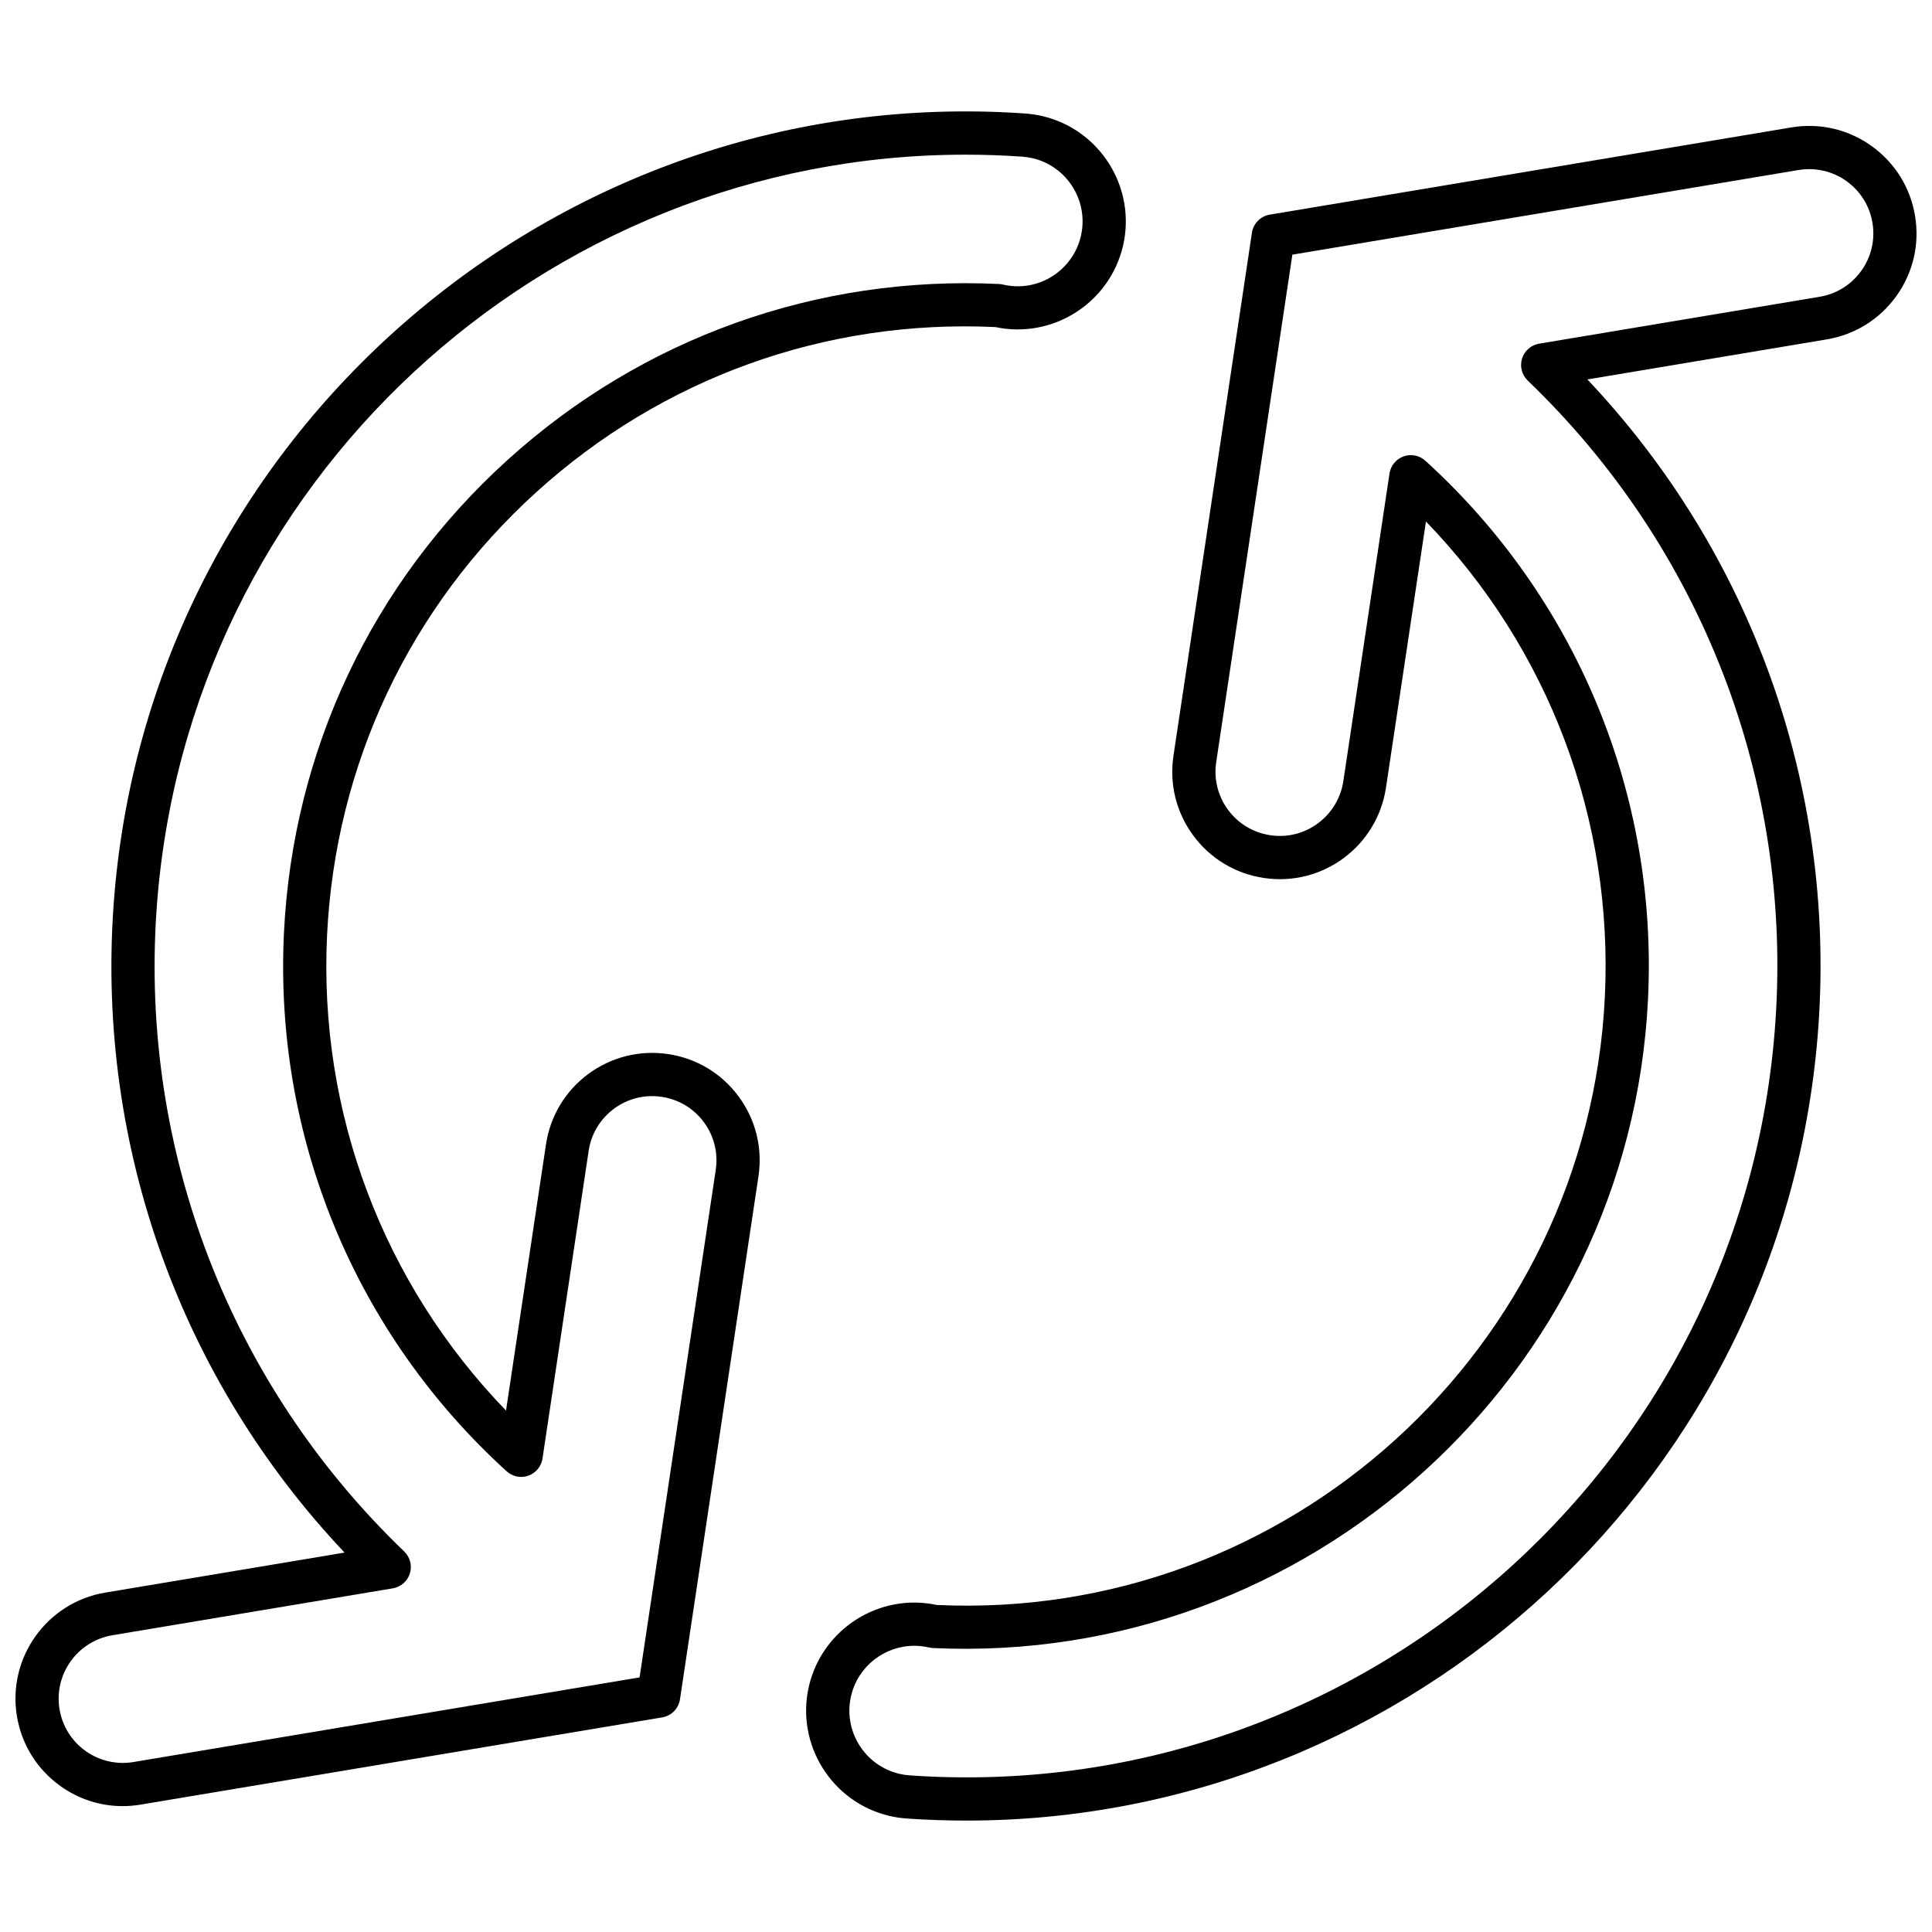 <?xml version="1.0" encoding="UTF-8"?>
<!-- Uploaded to: SVG Repo, www.svgrepo.com, Generator: SVG Repo Mixer Tools -->
<svg width="800px" height="800px" version="1.1" viewBox="144 144 512 512" xmlns="http://www.w3.org/2000/svg">
 <defs>
  <clipPath id="b">
   <path d="m357 177h294.9v450h-294.9z"/>
  </clipPath>
  <clipPath id="a">
   <path d="m148.09 173h294.91v450h-294.91z"/>
  </clipPath>
 </defs>
 <g>
  <g clip-path="url(#b)">
   <path d="m639.96 182.67c-6.195-4.418-13.707-6.156-21.234-4.902l-138.23 23.117c-2.449 0.406-4.352 2.348-4.719 4.797l-20.797 138.6c-1.129 7.519 0.738 15.027 5.254 21.148 4.516 6.117 11.148 10.102 18.672 11.238 15.621 2.359 30.066-8.414 32.395-23.941l10.59-70.523c32.527 33.605 49.703 78.953 47.41 126.05-4.539 93.195-84.008 165.43-177.07 161.08-15.152-3.254-30.312 6.324-33.859 21.531-3.566 15.387 6.039 30.805 21.391 34.379 1.488 0.348 3.008 0.574 4.527 0.684 5.312 0.367 10.602 0.547 15.855 0.547 117.78-0.004 217.47-91.516 225.77-210.77 4.406-63.449-17.812-125.2-61.242-171.15l63.434-10.613c7.504-1.254 14.066-5.352 18.496-11.547 4.418-6.195 6.16-13.738 4.898-21.238-1.25-7.496-5.356-14.059-11.539-18.48zm-2.684 33.07c-2.641 3.707-6.562 6.156-11.047 6.906l-74.344 12.43c-2.137 0.359-3.891 1.891-4.527 3.957-0.637 2.07-0.055 4.32 1.5 5.82 46.148 44.281 70.074 106.27 65.637 170.05-8.219 118.28-111.04 207.86-229.41 199.59-0.895-0.062-1.789-0.191-2.695-0.402-9.234-2.148-14.996-11.406-12.848-20.637 1.844-7.93 8.934-13.301 16.75-13.301 1.285 0 2.582 0.145 3.891 0.445 0.336 0.078 0.672 0.129 1.016 0.145 99.359 4.723 184.69-72.277 189.54-171.94 2.648-54.188-18.863-106.2-59.004-142.7-1.555-1.422-3.789-1.863-5.769-1.156-1.992 0.711-3.422 2.453-3.734 4.547l-12.234 81.531c-1.41 9.285-10.121 15.742-19.379 14.312-4.496-0.676-8.465-3.059-11.172-6.719-2.695-3.656-3.812-8.145-3.141-12.641l20.184-134.49 134.14-22.43c4.461-0.738 8.988 0.289 12.691 2.93 3.699 2.644 6.148 6.57 6.898 11.055 0.746 4.492-0.293 8.996-2.934 12.699z"/>
  </g>
  <g clip-path="url(#a)">
   <path d="m160.02 617.34c4.887 3.484 10.602 5.301 16.48 5.301 1.578 0 3.164-0.129 4.754-0.398l138.23-23.117c2.449-0.406 4.352-2.348 4.719-4.797l20.797-138.6c1.129-7.519-0.738-15.035-5.254-21.148-4.516-6.121-11.148-10.109-18.672-11.238-7.492-1.113-15.027 0.738-21.156 5.262-6.117 4.523-10.109 11.16-11.227 18.68l-10.59 70.527c-32.527-33.605-49.715-78.949-47.422-126.05 2.203-45.223 21.895-86.887 55.426-117.31 33.41-30.312 76.594-45.879 121.66-43.777 15.207 3.231 30.293-6.34 33.848-21.531 3.566-15.379-6.039-30.805-21.426-34.391-1.477-0.34-2.984-0.566-4.496-0.672-124.35-8.699-232.95 85.652-241.62 210.23-4.394 63.457 17.836 125.21 61.242 171.14l-63.445 10.609c-15.477 2.594-25.965 17.297-23.379 32.785 1.254 7.504 5.356 14.07 11.539 18.492zm13.73-39.98 74.348-12.434c2.137-0.359 3.891-1.891 4.527-3.957 0.637-2.07 0.055-4.32-1.508-5.82-46.125-44.27-70.055-106.25-65.625-170.04 7.871-113.23 102.51-200.12 214.35-200.12 4.988 0 10.008 0.172 15.062 0.527 0.906 0.062 1.812 0.195 2.695 0.398 9.227 2.152 14.996 11.41 12.848 20.637s-11.371 15.039-20.629 12.859c-0.336-0.078-0.672-0.129-1.016-0.145-48.191-2.332-94.574 14.223-130.39 46.711-35.805 32.473-56.816 76.949-59.164 125.23-2.648 54.191 18.863 106.2 59.016 142.7 1.555 1.422 3.801 1.863 5.769 1.156 1.992-0.711 3.422-2.453 3.734-4.547l12.234-81.535c0.672-4.496 3.062-8.457 6.719-11.164 3.656-2.711 8.172-3.82 12.645-3.141 4.496 0.672 8.465 3.059 11.172 6.715 2.695 3.656 3.812 8.145 3.141 12.645l-20.184 134.49-134.13 22.43c-4.418 0.742-8.98-0.285-12.691-2.934-3.699-2.641-6.148-6.562-6.898-11.055-1.543-9.258 4.731-18.055 13.977-19.602z"/>
  </g>
 </g>
</svg>